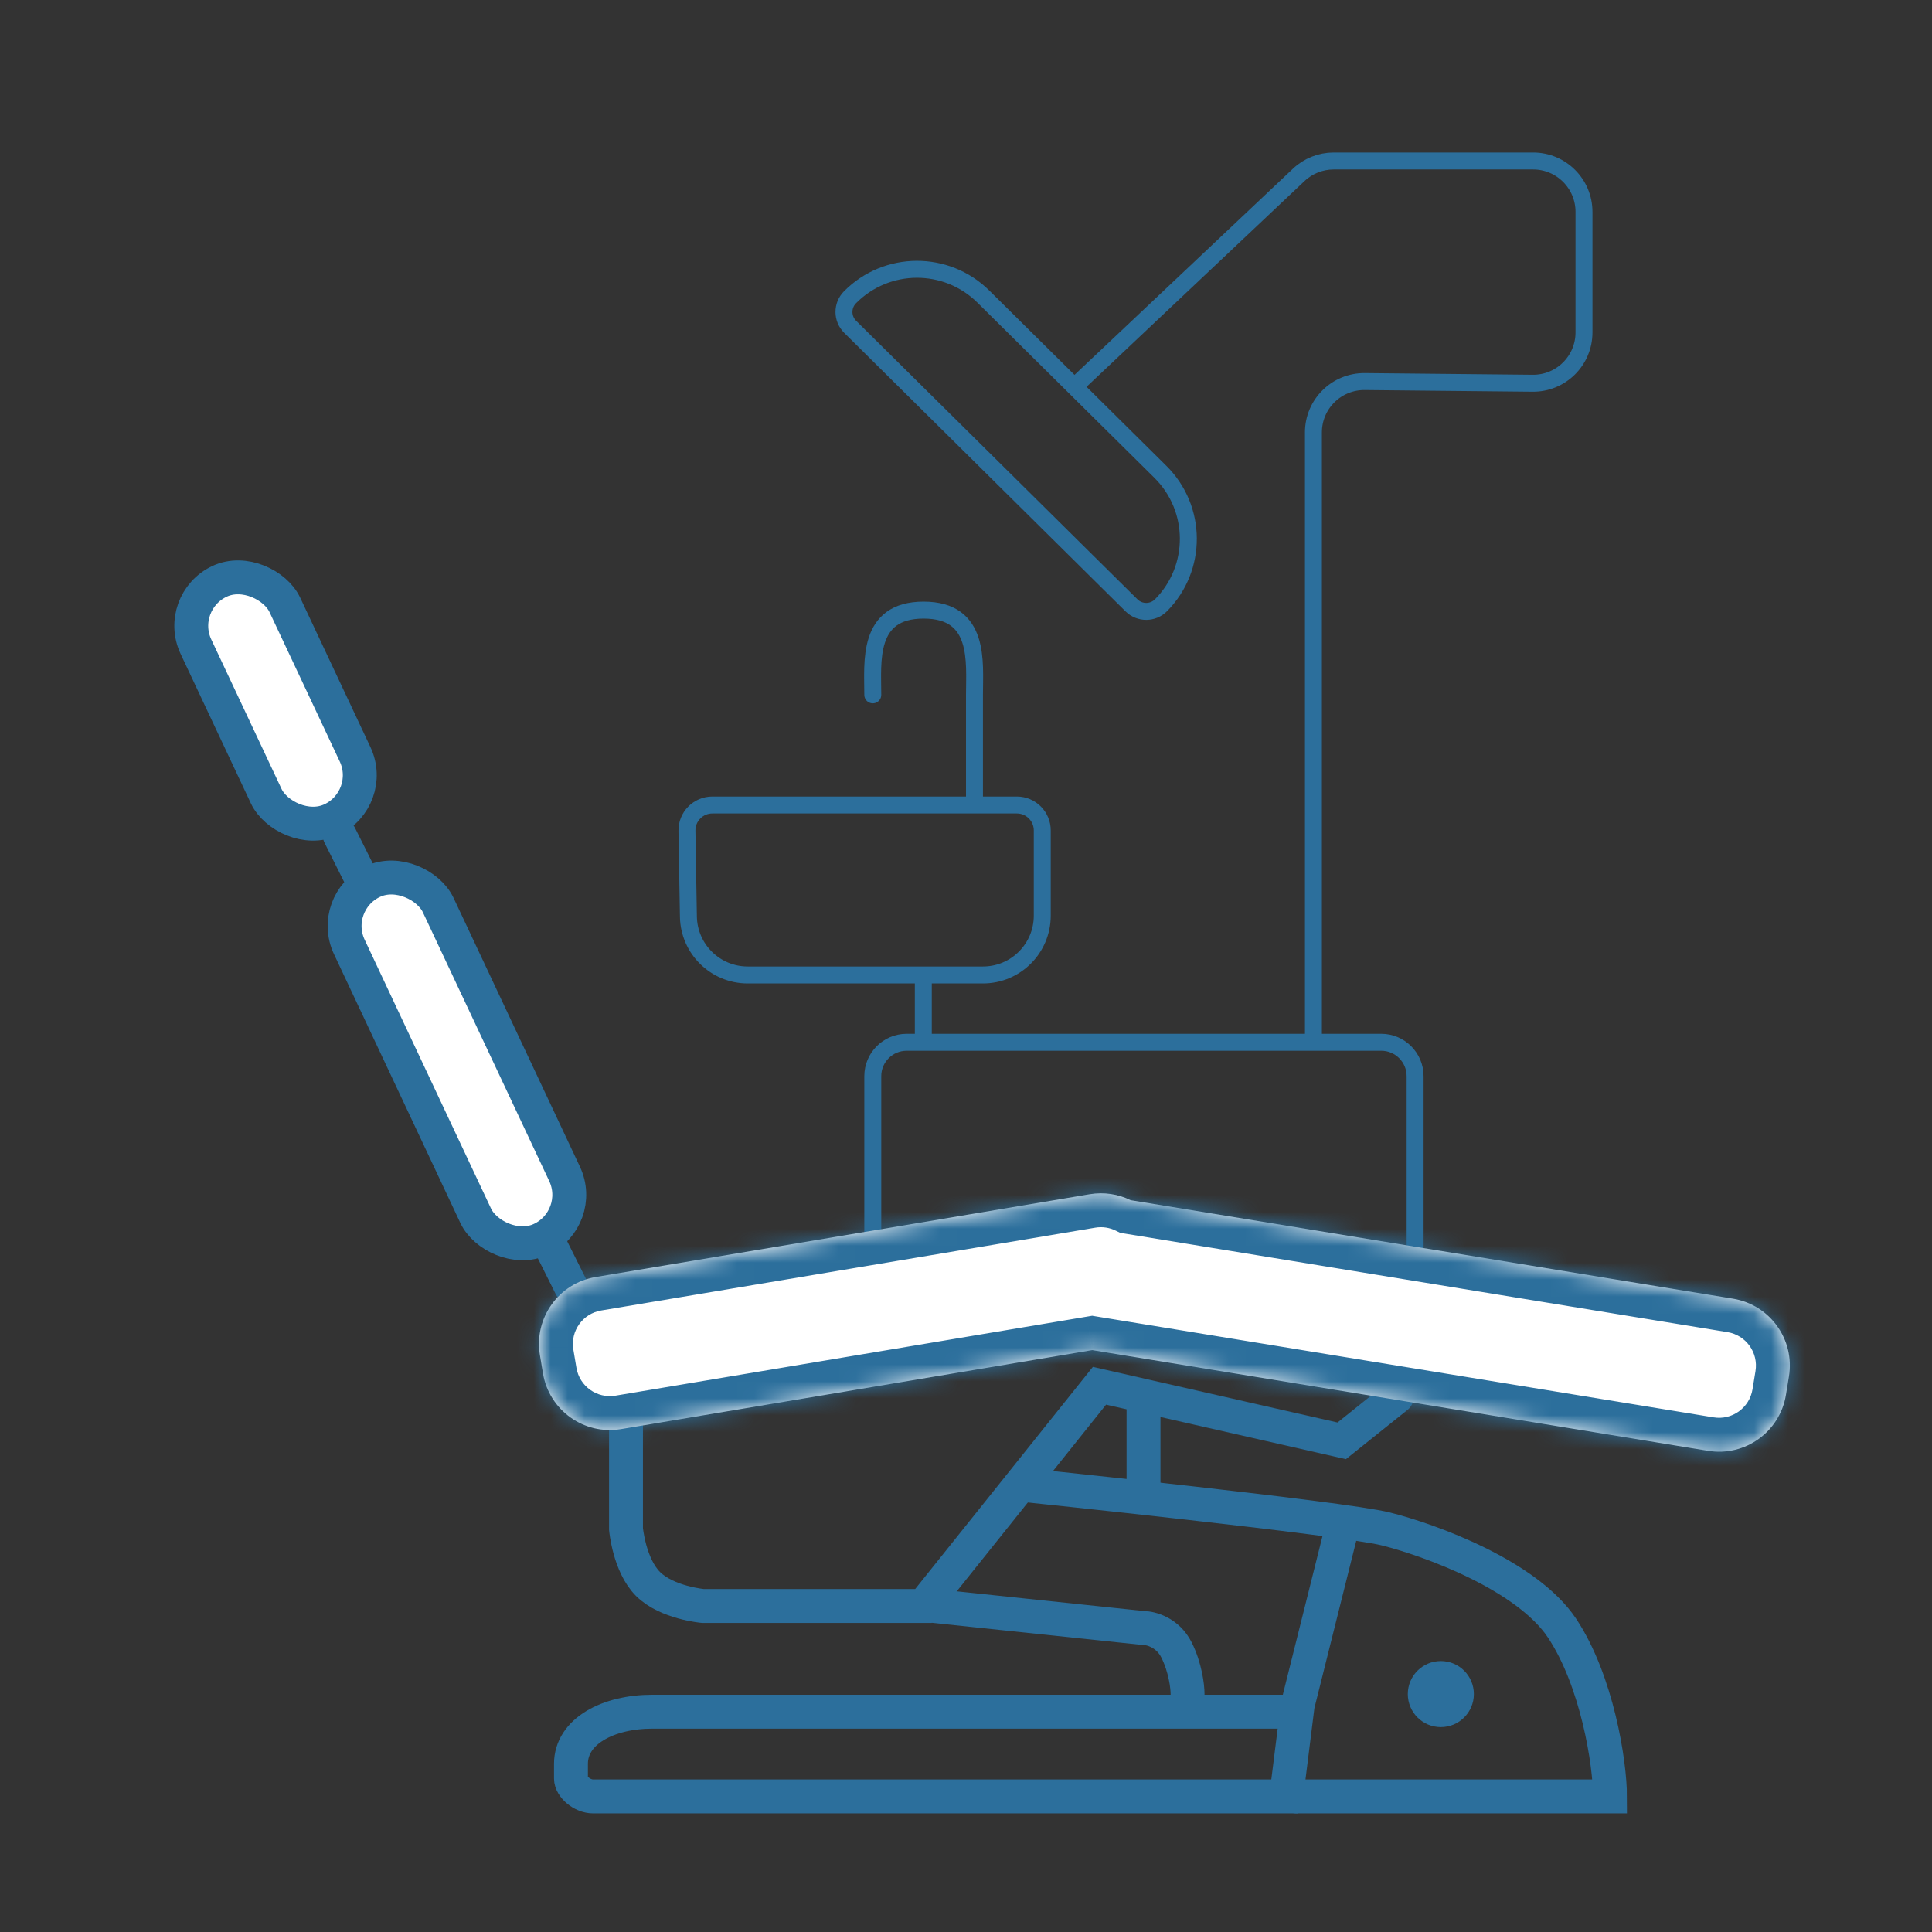 <svg width="114" height="114" viewBox="0 0 114 114" fill="none" xmlns="http://www.w3.org/2000/svg">
<rect x="0" y="0" width="114" height="114" fill="#333333" stroke="none"/>
<path d="M51.5 41C51.5 39.059 51.14 36 54.5 36C57.86 36 57.5 39.059 57.5 41V47" stroke="#2C6F9C" stroke-linecap="round"/>
<path d="M63.577 22.644L76.633 10.319C77.19 9.793 77.927 9.5 78.692 9.5H90.465C92.121 9.5 93.465 10.843 93.465 12.5V19.614C93.465 21.283 92.103 22.631 90.435 22.614L80.53 22.515C78.862 22.499 77.5 23.846 77.5 25.515V61" stroke="#2C6F9C" stroke-linecap="round"/>
<rect x="10.33" y="35.537" width="5.797" height="15.538" rx="2.898" transform="rotate(-25.178 10.33 35.537)" fill="white" stroke="#2C6F9C" stroke-width="2"/>
<path d="M44.12 57.529C42.21 57.529 40.653 55.998 40.62 54.088L40.534 49.025C40.52 48.187 41.196 47.5 42.034 47.5L60 47.5C60.828 47.5 61.5 48.172 61.5 49L61.5 54.029C61.5 55.962 59.933 57.529 58 57.529L44.12 57.529Z" stroke="#2C6F9C"/>
<path d="M51.5 74C51.5 73.543 51.5 67.792 51.5 63.499C51.5 62.394 52.395 61.5 53.5 61.5H81.5C82.605 61.5 83.5 62.395 83.5 63.5V74.5" stroke="#2C6F9C" stroke-linecap="round"/>
<path d="M54.481 57.73V60.978" stroke="#2C6F9C" stroke-linecap="round"/>
<path d="M50.165 19.284C49.681 18.805 49.677 18.024 50.156 17.541C52.318 15.357 55.841 15.339 58.025 17.501L68.47 27.842C70.654 30.004 70.671 33.527 68.509 35.711C68.03 36.195 67.25 36.199 66.766 35.72L50.165 19.284Z" stroke="#2C6F9C"/>
<path d="M20.045 49.283L21.345 51.882" stroke="#2C6F9C" stroke-width="2" stroke-linecap="round"/>
<path d="M32.39 73.323L33.69 75.922" stroke="#2C6F9C" stroke-width="2" stroke-linecap="round"/>
<rect x="19.378" y="53.249" width="5.797" height="23.326" rx="2.898" transform="rotate(-25.178 19.378 53.249)" fill="white" stroke="#2C6F9C" stroke-width="2"/>
<path d="M76.571 106H35C34.342 106 33.69 105.421 33.69 104.943L33.69 104.077C33.69 102.163 35.869 101 38.5 101H76.571" stroke="#2C6F9C" stroke-width="2"/>
<path d="M36.938 83.718V90.216C36.938 90.216 37.124 92.351 38.237 93.464C39.351 94.578 41.486 94.764 41.486 94.764H54.481L64.876 81.769L79.17 85.018L82.419 82.419" stroke="#2C6F9C" stroke-width="2" stroke-linecap="round"/>
<path d="M55.13 94.764L67.475 96.063C67.908 96.063 68.904 96.323 69.424 97.363C69.944 98.402 70.074 99.528 70.074 99.962" stroke="#2C6F9C" stroke-width="2" stroke-linecap="round"/>
<path d="M60.328 87.617C60.328 87.617 79.17 89.566 81.769 90.216C84.368 90.865 90.085 92.944 92.165 96.063C94.244 99.182 95 104.051 95 106H76.5" stroke="#2C6F9C" stroke-width="2" stroke-linecap="round"/>
<path d="M67.475 82.419V87.617" stroke="#2C6F9C" stroke-width="2" stroke-linecap="round"/>
<path d="M79.171 90.216L76.572 100.611L75.922 105.809" stroke="#2C6F9C" stroke-width="2" stroke-linecap="round"/>
<mask id="path-17-inside-1_4495_1061" fill="white">
<path fill-rule="evenodd" clip-rule="evenodd" d="M66.715 70.819C65.99 70.464 65.152 70.324 64.296 70.468L35.143 75.354C32.964 75.719 31.494 77.782 31.859 79.96L32.04 81.042C32.405 83.22 34.468 84.691 36.646 84.325L64.448 79.665L100.788 85.607C102.969 85.964 105.025 84.485 105.381 82.305L105.558 81.223C105.915 79.043 104.436 76.987 102.256 76.63L66.715 70.819Z"/>
</mask>
<path fill-rule="evenodd" clip-rule="evenodd" d="M66.715 70.819C65.99 70.464 65.152 70.324 64.296 70.468L35.143 75.354C32.964 75.719 31.494 77.782 31.859 79.96L32.04 81.042C32.405 83.22 34.468 84.691 36.646 84.325L64.448 79.665L100.788 85.607C102.969 85.964 105.025 84.485 105.381 82.305L105.558 81.223C105.915 79.043 104.436 76.987 102.256 76.63L66.715 70.819Z" fill="white"/>
<path d="M64.296 70.468L64.627 72.44L64.296 70.468ZM66.715 70.819L65.835 72.615L66.1 72.745L66.392 72.793L66.715 70.819ZM35.143 75.354L34.812 73.382H34.812L35.143 75.354ZM31.859 79.96L33.831 79.63L31.859 79.96ZM32.04 81.042L34.013 80.711L32.04 81.042ZM36.646 84.325L36.977 86.298H36.977L36.646 84.325ZM64.448 79.665L64.771 77.692L64.444 77.638L64.117 77.693L64.448 79.665ZM100.788 85.607L101.111 83.633L100.788 85.607ZM105.381 82.305L107.355 82.628V82.628L105.381 82.305ZM105.558 81.223L103.585 80.901V80.901L105.558 81.223ZM102.256 76.63L102.579 74.657L102.256 76.63ZM64.627 72.44C65.057 72.368 65.473 72.438 65.835 72.615L67.595 69.023C66.508 68.49 65.247 68.281 63.965 68.495L64.627 72.44ZM35.473 77.327L64.627 72.44L63.965 68.495L34.812 73.382L35.473 77.327ZM33.831 79.63C33.649 78.54 34.384 77.509 35.473 77.327L34.812 73.382C31.544 73.93 29.339 77.023 29.886 80.291L33.831 79.63ZM34.013 80.711L33.831 79.63L29.886 80.291L30.068 81.372L34.013 80.711ZM36.316 82.353C35.226 82.535 34.195 81.8 34.013 80.711L30.068 81.372C30.615 84.64 33.709 86.846 36.977 86.298L36.316 82.353ZM64.117 77.693L36.316 82.353L36.977 86.298L64.778 81.638L64.117 77.693ZM101.111 83.633L64.771 77.692L64.125 81.639L100.466 87.581L101.111 83.633ZM103.408 81.983C103.229 83.073 102.201 83.812 101.111 83.633L100.466 87.581C103.736 88.116 106.82 85.898 107.355 82.628L103.408 81.983ZM103.585 80.901L103.408 81.983L107.355 82.628L107.532 81.546L103.585 80.901ZM101.933 78.604C103.024 78.782 103.763 79.811 103.585 80.901L107.532 81.546C108.067 78.276 105.849 75.191 102.579 74.657L101.933 78.604ZM66.392 72.793L101.933 78.604L102.579 74.657L67.037 68.845L66.392 72.793Z" fill="#2C6F9C" mask="url(#path-17-inside-1_4495_1061)"/>
<circle cx="85.018" cy="99.961" r="1.949" fill="#2C6F9C"/>
</svg>
